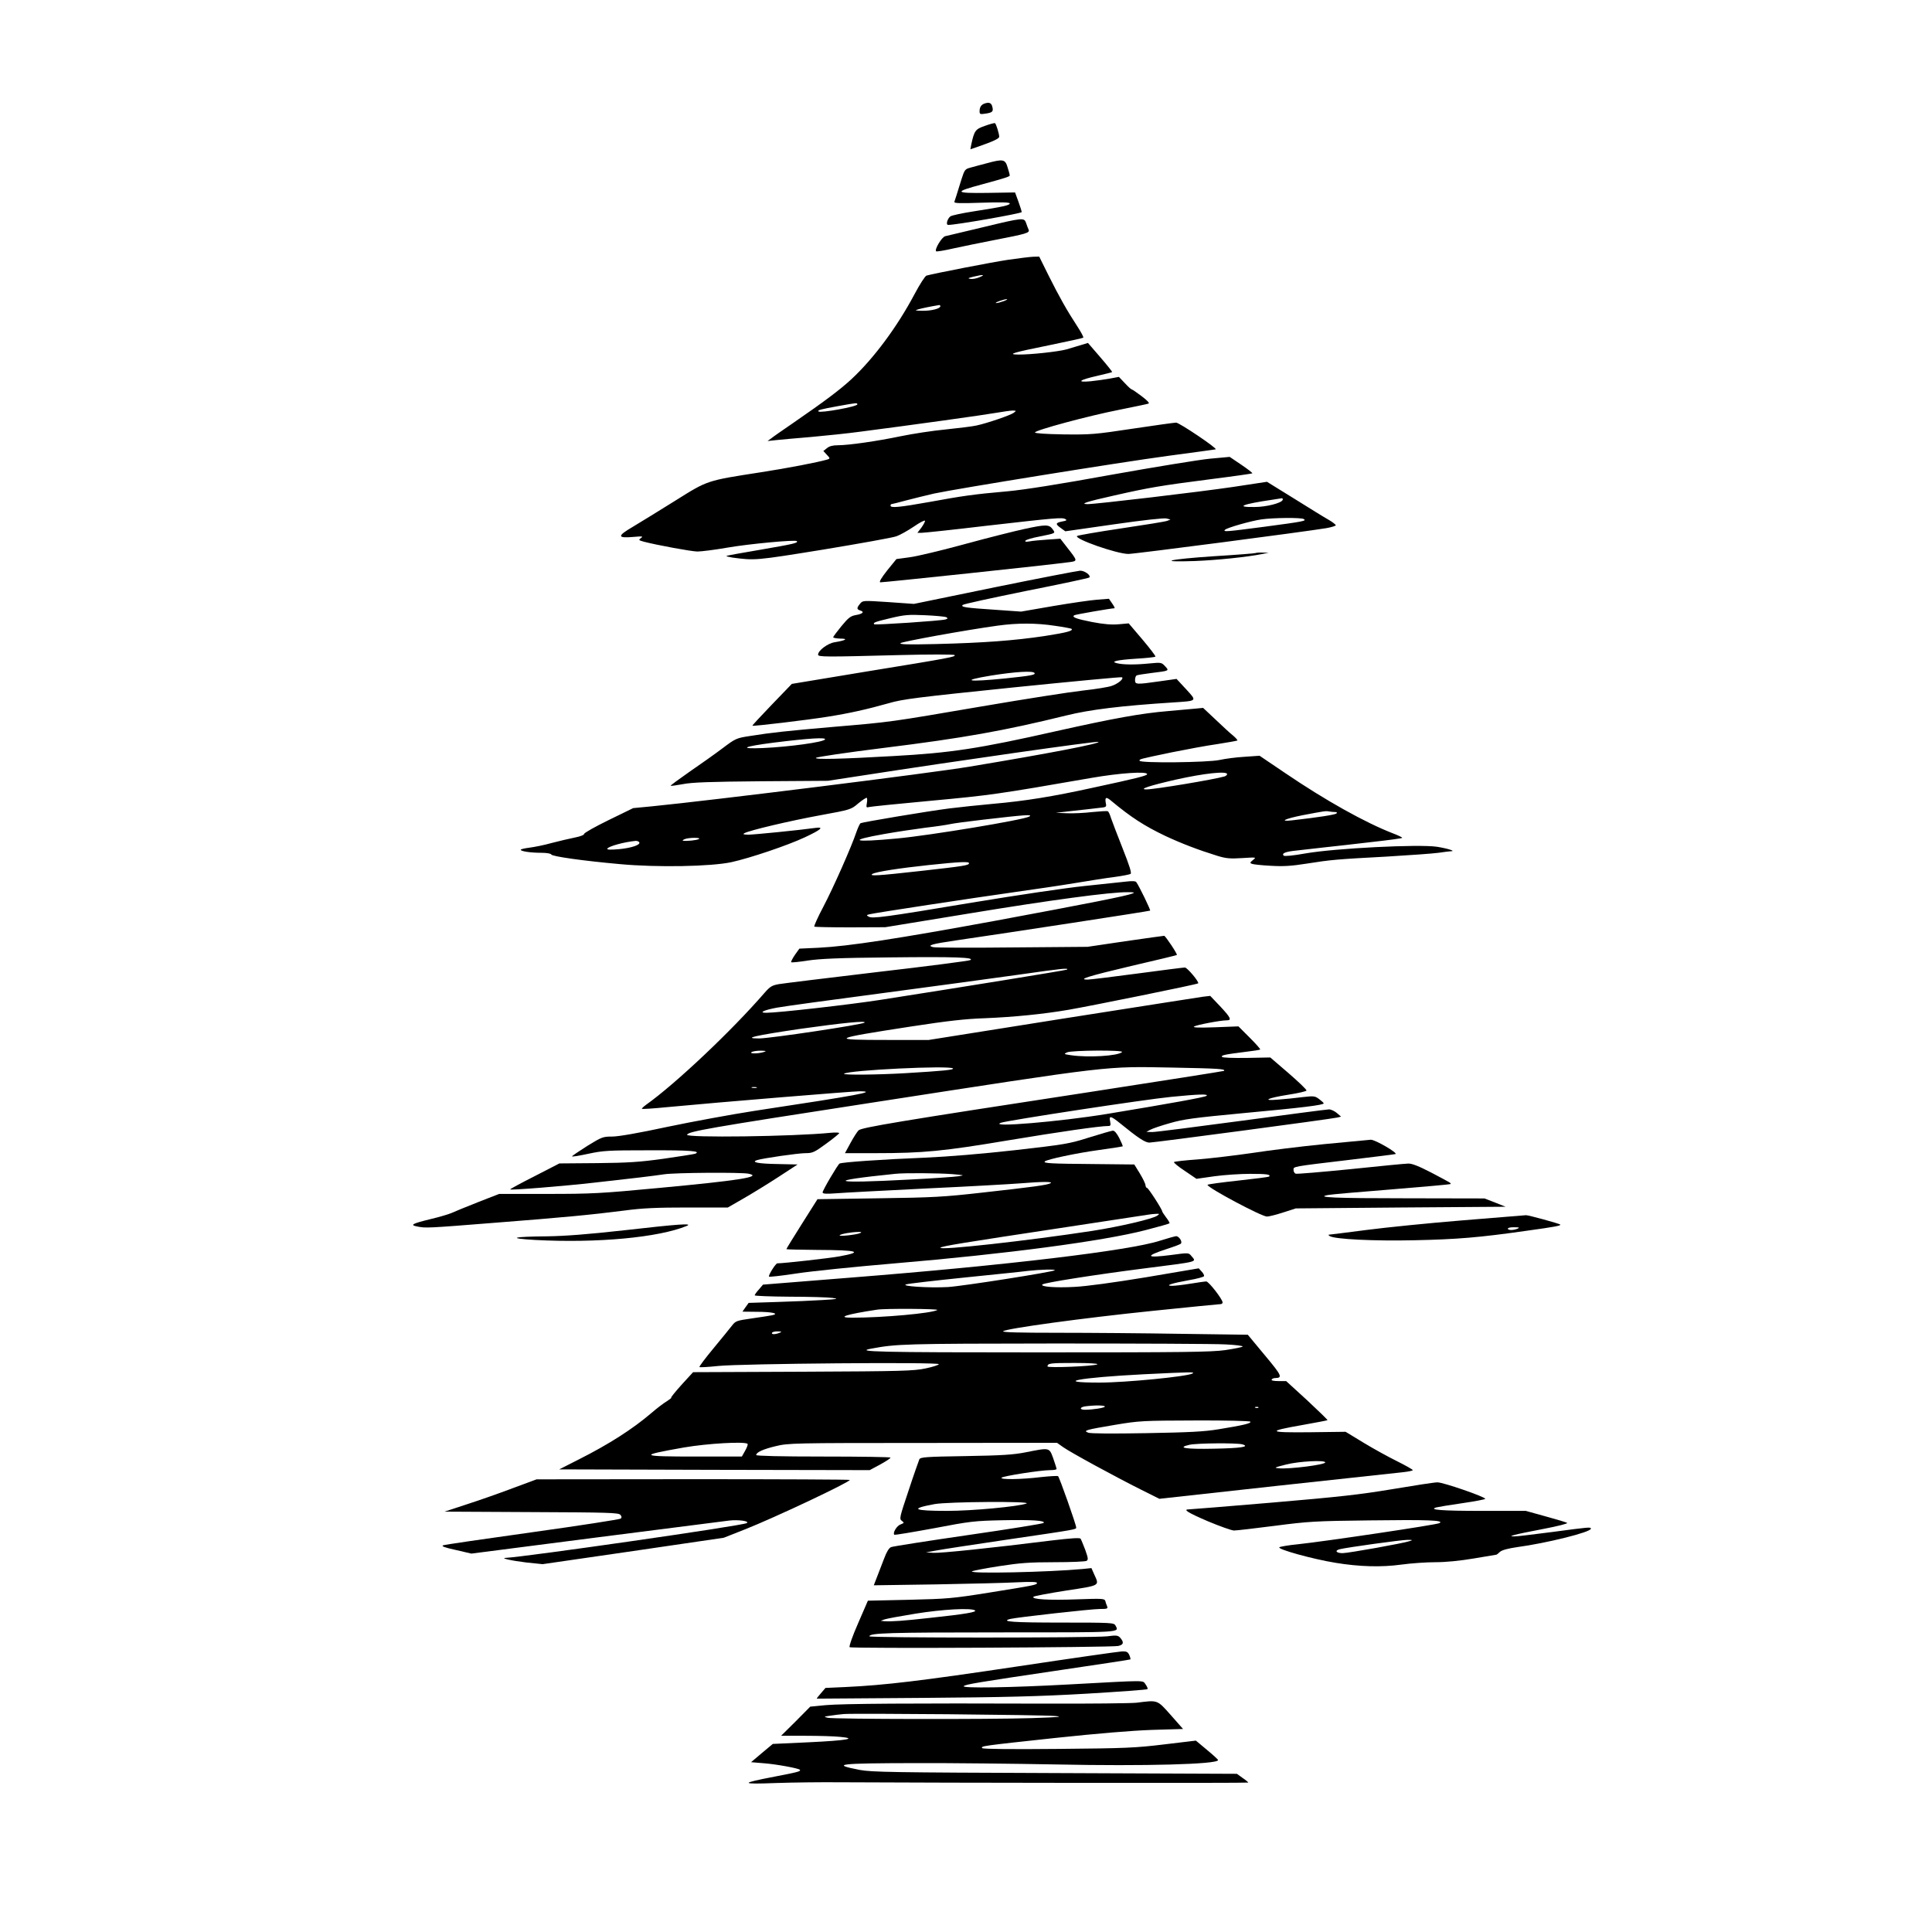 <?xml version="1.0" standalone="no"?>
<!DOCTYPE svg PUBLIC "-//W3C//DTD SVG 20010904//EN"
 "http://www.w3.org/TR/2001/REC-SVG-20010904/DTD/svg10.dtd">
<svg version="1.0" xmlns="http://www.w3.org/2000/svg"
 width="1280pt" height="1280pt" viewBox="0 0 1280 1280"
 preserveAspectRatio="xMidYMid meet">
<g transform="translate(0,1280) scale(0.1,-0.1)"
fill="#000000" stroke="none">
<path d="M6520 12113 c-20 -8 -30 -24 -30 -50 0 -20 4 -21 38 -16 48 7 55 14
46 47 -6 25 -22 31 -54 19z"/>
<path d="M6525 11966 c-63 -22 -70 -31 -90 -123 l-6 -32 53 18 c98 34 138 53
138 65 0 19 -20 85 -28 90 -4 2 -34 -6 -67 -18z"/>
<path d="M6540 11719 c-41 -11 -92 -24 -112 -30 -34 -9 -38 -14 -58 -77 -30
-97 -42 -135 -47 -149 -4 -10 35 -11 181 -6 130 4 186 3 186 -5 0 -12 -45 -22
-237 -52 -78 -12 -149 -27 -157 -34 -20 -16 -31 -56 -14 -56 42 -2 488 76 487
85 0 5 -10 37 -22 70 l-22 60 -185 -3 c-218 -3 -223 6 -32 57 154 42 182 51
182 59 0 4 -6 27 -14 52 -16 55 -29 58 -136 29z"/>
<path d="M6510 11294 c-124 -29 -235 -56 -248 -59 -22 -5 -72 -88 -60 -100 3
-3 54 5 114 19 60 13 181 38 269 55 217 42 238 48 230 69 -4 9 -12 29 -17 45
-13 36 -19 36 -288 -29z"/>
<path d="M6680 11079 c-108 -16 -493 -91 -542 -105 -9 -3 -44 -57 -78 -121
-116 -219 -272 -429 -421 -567 -75 -69 -176 -145 -388 -291 -64 -44 -128 -88
-141 -99 l-25 -18 55 6 c30 3 136 13 235 21 99 9 245 24 325 35 348 45 822
111 900 125 47 8 96 15 110 15 24 -1 24 -1 6 -15 -21 -16 -176 -69 -246 -84
-25 -6 -116 -17 -202 -26 -87 -8 -222 -29 -300 -45 -158 -33 -346 -60 -419
-60 -31 0 -55 -6 -70 -19 l-24 -19 23 -25 c22 -23 22 -25 5 -31 -64 -19 -268
-58 -443 -85 -360 -56 -349 -52 -566 -188 -104 -65 -231 -143 -281 -173 -106
-62 -105 -77 6 -67 58 5 64 4 47 -8 -17 -13 -15 -14 20 -24 89 -23 312 -64
354 -65 25 0 115 11 200 26 145 25 448 53 459 43 11 -12 -21 -19 -235 -56
-125 -21 -229 -40 -231 -42 -2 -3 15 -7 39 -11 149 -20 152 -20 603 53 242 40
460 79 484 88 23 8 75 37 115 64 39 27 72 44 74 39 2 -5 -9 -25 -23 -45 l-27
-35 28 0 c16 0 207 20 424 46 464 53 507 57 528 45 13 -7 8 -11 -21 -16 -45
-9 -46 -17 -8 -44 l29 -21 321 46 c194 28 332 43 349 39 l27 -7 -23 -9 c-13
-5 -150 -27 -305 -50 -155 -23 -286 -46 -291 -50 -21 -19 264 -119 340 -119
43 0 1176 148 1312 171 34 6 62 15 62 19 0 4 -21 21 -47 36 -27 15 -129 78
-228 140 l-181 112 -224 -34 c-223 -33 -907 -114 -965 -114 -54 1 -7 16 180
58 230 52 300 64 634 107 151 19 276 37 278 39 3 2 -30 28 -73 57 l-77 52
-131 -12 c-72 -7 -365 -55 -651 -106 -340 -62 -579 -100 -690 -110 -226 -20
-295 -30 -519 -71 -197 -35 -256 -41 -256 -24 0 6 3 10 6 10 3 0 48 11 99 25
51 13 134 34 183 45 148 32 1225 206 1552 250 168 22 309 42 314 43 15 5 -241
177 -262 177 -11 0 -140 -18 -287 -40 -251 -38 -278 -40 -458 -38 -121 2 -191
7 -190 13 2 15 354 110 558 150 99 20 186 38 194 41 9 3 -8 21 -45 49 -32 24
-62 45 -66 45 -4 0 -25 19 -46 42 l-39 41 -59 -11 c-32 -6 -90 -14 -129 -18
-98 -9 -75 9 45 36 52 12 96 23 98 25 2 2 -33 46 -78 98 l-82 95 -46 -14 c-26
-8 -69 -21 -97 -29 -55 -15 -239 -35 -319 -34 -77 1 -36 13 211 63 118 24 217
46 220 49 3 4 -15 37 -39 74 -70 107 -121 198 -190 336 l-63 127 -40 -1 c-22
-1 -96 -10 -165 -20z m-189 -115 c-18 -8 -45 -14 -60 -12 -22 3 -19 6 19 15
63 15 81 14 41 -3z m159 -159 c-19 -7 -42 -13 -50 -13 -8 0 1 6 20 13 19 7 42
13 50 13 8 0 -1 -6 -20 -13z m-420 -34 c0 -16 -61 -31 -119 -30 -50 1 -53 2
-26 10 24 7 82 19 138 28 4 0 7 -3 7 -8z m-550 -650 c0 -15 -245 -59 -257 -47
-9 8 11 14 127 35 127 23 130 23 130 12z m2818 -633 c-7 -21 -109 -47 -185
-47 -134 -2 -84 19 122 49 28 4 54 8 58 9 5 0 7 -5 5 -11z m140 -127 c20 -12
1 -16 -262 -51 -252 -33 -275 -35 -260 -20 14 14 172 59 242 69 77 11 264 13
280 2z"/>
<path d="M6785 9295 c-60 -13 -236 -57 -390 -99 -154 -42 -320 -82 -368 -88
l-88 -12 -61 -75 c-40 -51 -55 -77 -46 -79 13 -2 1128 116 1256 134 52 7 51 9
-15 93 l-48 62 -85 -6 c-47 -3 -101 -8 -120 -12 -25 -4 -32 -2 -25 6 6 6 46
18 90 26 113 23 109 21 88 50 -23 31 -45 31 -188 0z"/>
<path d="M8319 9136 c-2 -2 -125 -12 -274 -21 -302 -20 -390 -41 -130 -32 150
6 343 26 445 46 l45 9 -41 1 c-22 1 -43 -1 -45 -3z"/>
<path d="M6590 8909 l-535 -110 -170 12 c-169 11 -169 11 -187 -11 -23 -28
-23 -37 2 -45 29 -9 16 -22 -30 -30 -34 -6 -49 -17 -95 -73 -30 -37 -55 -70
-55 -74 0 -4 21 -8 48 -9 54 0 36 -12 -38 -24 -46 -7 -110 -55 -110 -82 0 -16
43 -16 540 -3 195 5 359 5 364 0 11 -11 -23 -18 -589 -110 l-489 -81 -132
-137 c-72 -75 -131 -138 -129 -140 4 -5 364 38 495 59 147 23 266 50 408 90
91 27 189 39 820 104 394 40 721 71 725 68 15 -9 -24 -42 -67 -57 -22 -8 -108
-22 -191 -31 -82 -9 -384 -56 -670 -105 -614 -105 -598 -103 -975 -135 -322
-28 -416 -38 -560 -61 -92 -14 -96 -16 -185 -83 -49 -37 -148 -107 -218 -155
-70 -49 -126 -90 -124 -92 2 -2 39 3 82 11 61 12 179 16 520 19 l440 3 235 36
c618 96 1551 229 1558 222 12 -11 -323 -76 -853 -164 -263 -44 -1710 -224
-2105 -263 l-125 -12 -162 -79 c-90 -44 -163 -85 -163 -92 0 -7 -26 -17 -62
-24 -35 -7 -103 -23 -153 -36 -49 -14 -116 -27 -147 -31 -32 -4 -58 -10 -58
-14 0 -10 64 -20 137 -20 35 0 63 -5 65 -11 4 -13 210 -42 455 -64 249 -23
604 -16 739 13 123 27 369 110 485 164 109 51 132 71 72 63 -107 -15 -409 -45
-446 -45 -32 1 -38 3 -25 10 31 18 301 82 504 119 201 37 202 37 251 79 28 23
53 39 56 36 3 -4 3 -20 0 -36 -5 -26 -3 -30 13 -25 10 3 197 22 414 42 388 36
434 42 1060 151 190 33 370 45 370 25 0 -10 -67 -27 -360 -90 -268 -59 -451
-88 -655 -106 -99 -9 -232 -23 -295 -31 -148 -19 -577 -91 -589 -98 -5 -4 -17
-30 -27 -58 -31 -94 -153 -370 -220 -497 -36 -68 -62 -126 -59 -130 4 -3 111
-5 238 -5 l232 1 556 91 c533 88 941 143 1052 141 42 0 48 -2 29 -9 -39 -16
-293 -66 -906 -180 -648 -119 -972 -169 -1171 -179 l-129 -6 -30 -42 c-16 -24
-27 -45 -24 -48 2 -3 52 2 109 11 79 12 208 18 542 21 434 5 568 0 535 -18 -9
-5 -286 -41 -615 -79 -329 -39 -622 -75 -652 -80 -46 -8 -59 -16 -95 -57 -220
-254 -592 -605 -785 -742 -18 -13 -30 -25 -28 -27 3 -3 78 2 168 11 349 33
1226 105 1274 105 124 -1 -4 -25 -698 -130 -148 -23 -405 -70 -572 -105 -195
-42 -328 -65 -369 -65 -62 0 -69 -3 -165 -62 -55 -35 -101 -66 -101 -69 0 -4
48 4 108 17 99 21 130 23 402 23 273 1 350 -5 305 -23 -10 -3 -103 -18 -209
-33 -157 -22 -235 -27 -440 -29 l-250 -2 -163 -84 c-89 -45 -163 -85 -163 -88
0 -7 360 22 560 45 246 27 394 45 460 55 72 11 509 14 559 4 96 -20 -63 -45
-588 -94 -392 -37 -449 -40 -744 -40 l-320 0 -141 -55 c-78 -31 -157 -63 -176
-72 -19 -8 -79 -26 -134 -39 -127 -31 -143 -40 -91 -50 56 -11 63 -11 515 25
449 35 631 52 858 81 119 16 214 20 419 20 l265 0 106 61 c59 34 163 98 232
143 l124 81 -134 3 c-126 2 -177 12 -134 26 42 13 273 46 320 46 47 0 59 5
138 63 47 34 86 66 86 70 0 4 -26 5 -57 2 -248 -25 -958 -34 -951 -13 8 22
138 45 1201 209 1648 255 1560 244 2016 236 308 -6 353 -9 340 -22 -3 -2 -403
-65 -889 -140 -1275 -195 -1512 -235 -1532 -254 -9 -9 -33 -46 -53 -83 l-37
-68 204 0 c315 0 449 13 878 85 343 57 606 95 663 95 15 0 17 5 12 30 -9 41 4
38 67 -13 119 -97 165 -127 193 -127 30 0 1204 156 1245 166 l25 6 -28 24
c-15 13 -39 24 -52 24 -13 0 -272 -34 -576 -75 -305 -41 -572 -75 -594 -75
l-40 1 26 14 c14 8 73 28 130 44 90 26 156 35 484 66 392 36 535 54 535 65 0
3 -14 16 -30 28 -28 21 -35 22 -113 13 -45 -6 -116 -13 -157 -16 -114 -10 -75
10 64 32 66 10 121 23 122 28 1 6 -52 57 -119 115 l-121 104 -157 -3 c-94 -1
-159 1 -163 7 -7 11 19 16 154 33 52 6 97 13 99 16 3 2 -28 37 -69 78 l-75 75
-155 -6 c-108 -4 -150 -2 -139 5 17 11 175 41 216 41 36 0 27 18 -45 95 l-64
67 -51 -6 c-29 -4 -448 -70 -933 -146 l-881 -140 -272 0 c-390 0 -378 7 154
89 241 37 362 51 490 55 193 8 386 27 555 56 150 26 852 168 858 175 9 8 -72
105 -88 105 -9 0 -151 -18 -315 -40 -164 -22 -312 -40 -329 -40 -69 0 5 23
288 90 165 38 301 71 303 73 5 6 -76 127 -84 127 -5 0 -120 -16 -258 -36
l-250 -37 -499 -4 c-274 -3 -510 -2 -524 2 -44 11 -9 21 148 44 350 51 1285
194 1290 198 4 4 -74 165 -92 189 -5 7 -29 8 -70 3 -35 -4 -157 -17 -273 -29
-118 -12 -443 -60 -745 -110 -586 -98 -659 -107 -685 -93 -16 9 -15 11 7 16
34 9 687 108 963 147 121 17 299 43 395 59 96 16 216 35 266 41 51 7 97 16
104 20 9 5 -6 52 -53 171 -36 90 -70 181 -77 201 -6 21 -15 40 -20 43 -5 3
-51 0 -102 -5 -51 -6 -127 -10 -168 -8 l-75 3 115 13 c63 7 139 15 168 19 53
5 54 6 48 33 -7 40 3 43 39 12 129 -107 215 -163 355 -230 107 -50 219 -93
345 -132 59 -18 85 -20 165 -15 95 6 95 6 71 -13 -20 -16 -21 -20 -7 -25 9 -4
65 -10 124 -13 83 -5 136 -2 237 14 164 26 200 29 535 47 151 9 304 20 340 25
36 5 72 10 80 10 40 0 -15 18 -90 30 -121 18 -675 -10 -870 -44 -84 -15 -139
-20 -145 -15 -16 16 13 27 85 34 36 4 119 13 185 21 66 7 209 23 318 36 108
12 197 24 197 27 0 4 -28 17 -62 30 -183 71 -445 217 -713 399 l-170 115 -100
-7 c-55 -3 -129 -13 -165 -21 -77 -17 -530 -22 -530 -5 0 11 -10 9 215 56 94
19 228 44 299 54 71 11 131 22 134 24 2 3 -11 18 -29 33 -19 15 -71 63 -116
106 l-82 77 -53 -5 c-29 -3 -109 -10 -178 -16 -181 -15 -361 -48 -742 -133
-514 -116 -698 -144 -1078 -165 -349 -20 -526 -24 -514 -12 5 6 208 36 450 66
525 65 799 114 1209 215 158 39 363 64 705 86 165 11 162 7 88 88 l-63 68
-113 -16 c-154 -22 -162 -21 -162 8 0 14 4 27 10 31 5 3 49 10 97 16 121 15
121 14 92 45 -24 26 -26 26 -109 18 -91 -9 -170 -8 -210 2 -47 11 2 22 128 30
67 4 125 10 127 14 2 4 -37 55 -86 113 l-91 107 -67 -6 c-47 -4 -97 0 -176 15
-107 21 -137 33 -117 45 8 5 244 46 265 46 5 0 -2 14 -14 31 l-22 32 -77 -6
c-42 -3 -173 -22 -291 -42 l-214 -37 -170 12 c-198 13 -231 18 -217 32 6 6
195 47 421 93 227 45 415 85 418 89 13 13 -31 46 -61 45 -17 -1 -272 -50 -566
-110z m-321 -198 c12 -7 11 -10 -5 -15 -29 -9 -465 -38 -472 -32 -10 11 5 16
109 41 92 22 119 24 228 19 69 -3 131 -9 140 -13z m720 -57 c58 -8 108 -18
110 -20 14 -13 -31 -25 -179 -48 -202 -30 -400 -45 -720 -53 -182 -4 -242 -3
-234 6 9 10 433 87 644 116 131 18 254 18 379 -1z m-135 -313 c8 -12 -23 -18
-196 -36 -248 -25 -300 -15 -93 19 163 26 280 33 289 17z m-1388 -440 c-11
-18 -235 -49 -411 -57 -167 -7 -131 10 72 36 233 29 348 36 339 21z m2664
-230 c0 -5 -8 -12 -17 -15 -67 -20 -463 -86 -517 -86 -56 0 20 25 195 65 188
42 339 58 339 36z m715 -251 c12 0 15 -3 10 -9 -9 -9 -120 -26 -295 -46 -90
-10 -46 11 70 34 148 28 153 29 175 25 11 -2 29 -4 40 -4z m-2026 -30 c-38
-22 -658 -125 -874 -145 -297 -28 -334 -14 -84 30 79 14 200 32 269 41 69 8
143 19 165 24 22 5 119 18 215 29 283 33 336 37 309 21z m-2189 -149 c-14 -8
-81 -15 -105 -11 -5 1 -1 5 10 10 27 12 115 12 95 1z m-395 -21 c11 -17 -50
-38 -134 -46 -59 -5 -82 -4 -77 4 10 16 113 44 188 51 9 0 19 -3 23 -9z m2185
-139 c0 -14 -32 -19 -317 -51 -287 -32 -348 -36 -323 -20 23 14 177 38 375 59
209 22 265 24 265 12z m649 -705 c-4 -4 -695 -116 -1240 -201 -200 -31 -675
-85 -752 -85 -54 0 -16 18 70 34 49 9 363 52 698 96 336 45 747 100 915 124
280 40 321 44 309 32z m-1341 -351 c-13 -13 -625 -105 -700 -105 -112 0 -22
20 277 64 277 39 437 55 423 41z m-668 -195 c-38 -12 -99 -12 -80 0 8 5 35 9
60 9 37 -1 41 -2 20 -9z m2374 0 c-26 -26 -225 -38 -339 -21 -47 7 -49 8 -25
19 33 14 378 16 364 2z m-1120 -109 c6 -9 -64 -16 -314 -31 -183 -11 -417 -13
-408 -4 24 24 709 57 722 35z m-1301 -128 c-7 -2 -21 -2 -30 0 -10 3 -4 5 12
5 17 0 24 -2 18 -5z m2981 -53 c-9 -9 -241 -51 -659 -120 -319 -52 -786 -91
-705 -59 37 15 961 156 1130 172 182 18 247 20 234 7z"/>
<path d="M7216 5264 c-133 -42 -157 -46 -490 -84 -225 -25 -441 -43 -601 -50
-277 -11 -549 -30 -563 -39 -13 -9 -112 -177 -112 -191 0 -9 22 -11 88 -6 48
4 317 18 597 32 281 13 562 29 625 34 146 12 220 12 200 1 -20 -12 -116 -25
-450 -62 -255 -29 -327 -33 -689 -38 l-405 -6 -103 -163 c-57 -90 -103 -165
-103 -168 0 -2 91 -4 203 -5 273 -1 312 -13 147 -43 -65 -12 -368 -46 -410
-46 -11 0 -62 -81 -55 -88 3 -3 85 6 183 21 97 15 391 45 652 67 734 62 1377
147 1659 220 85 22 156 42 159 45 3 2 -7 20 -22 39 -14 19 -26 37 -26 40 0 13
-92 156 -101 156 -5 0 -9 8 -10 18 0 9 -17 44 -37 77 l-37 60 -285 3 c-264 2
-320 5 -308 17 13 14 214 56 353 75 88 12 161 24 163 25 2 2 -8 26 -22 54 -17
33 -32 51 -44 50 -9 -1 -80 -21 -156 -45z m-906 -243 c80 -7 83 -7 40 -14 -25
-4 -171 -14 -325 -22 -523 -28 -567 -10 -95 38 62 7 292 5 380 -2z m1357 -275
c-28 -21 -245 -72 -431 -101 -416 -64 -1024 -132 -1005 -111 9 10 159 34 794
130 308 47 571 87 585 89 14 2 36 5 50 5 23 1 24 0 7 -12z m-1967 -115 c-20
-11 -147 -25 -137 -15 8 9 76 21 122 22 21 1 26 -1 15 -7z"/>
<path d="M8775 5220 c-154 -15 -370 -42 -480 -59 -110 -16 -270 -35 -355 -42
-85 -6 -158 -14 -162 -18 -4 -3 28 -30 71 -58 l78 -53 119 17 c65 9 172 16
237 16 108 0 139 -4 125 -18 -3 -3 -96 -15 -207 -27 -110 -12 -201 -24 -201
-28 0 -19 358 -210 394 -210 13 0 61 12 107 27 l84 27 695 6 695 5 -70 28 -70
27 -515 1 c-481 0 -610 6 -520 22 19 4 208 20 420 37 211 17 386 33 389 35 6
7 10 4 -124 75 -85 44 -130 62 -155 61 -19 0 -192 -17 -383 -37 -192 -19 -355
-33 -363 -30 -8 3 -14 14 -14 25 0 23 -14 21 365 66 165 20 305 37 310 39 20
6 -135 96 -163 95 -15 -1 -153 -14 -307 -29z"/>
<path d="M9692 4715 c-222 -18 -510 -47 -640 -64 -131 -17 -242 -31 -247 -31
-6 0 -3 -5 6 -10 35 -20 288 -33 559 -27 282 6 431 18 745 63 189 26 229 34
222 41 -8 7 -212 63 -227 62 -8 -1 -196 -16 -418 -34z m363 -55 c-28 -12 -65
-12 -65 0 0 6 19 10 43 9 32 0 37 -2 22 -9z"/>
<path d="M4135 4649 c-243 -27 -388 -38 -510 -40 -231 -2 -269 -13 -80 -24
411 -22 819 16 1005 93 44 19 -55 12 -415 -29z"/>
<path d="M7685 4580 c-199 -65 -1015 -163 -2055 -245 l-575 -46 -27 -32 c-16
-17 -28 -35 -28 -39 0 -4 105 -8 233 -9 127 0 255 -4 282 -8 44 -6 36 -8 -65
-14 -63 -4 -199 -10 -303 -13 l-187 -6 -21 -29 -20 -29 93 -1 c104 0 155 -12
103 -23 -16 -3 -77 -13 -135 -21 -99 -14 -107 -17 -130 -47 -14 -18 -69 -86
-123 -151 -54 -65 -96 -121 -93 -124 3 -3 58 0 123 7 155 16 1463 27 1463 12
0 -5 -39 -18 -87 -28 -80 -17 -156 -19 -815 -22 l-726 -3 -77 -84 c-42 -47
-73 -85 -68 -85 4 0 -8 -10 -28 -23 -21 -12 -68 -48 -105 -80 -123 -105 -279
-205 -479 -306 l-130 -66 1028 -3 1029 -2 69 37 c38 21 69 41 69 46 0 4 -200
7 -445 7 -283 0 -445 4 -445 10 0 18 46 39 130 59 82 20 117 21 974 21 l889 1
41 -29 c46 -33 341 -194 519 -283 l118 -59 772 85 c425 46 802 87 840 91 37 4
67 10 67 14 0 4 -46 30 -102 58 -57 28 -157 83 -223 123 l-120 73 -235 -3
c-281 -3 -291 6 -51 48 89 16 164 30 166 32 2 2 -59 61 -135 132 l-139 127
-51 0 c-32 0 -49 4 -45 10 3 6 14 10 23 10 52 1 44 17 -69 152 l-112 135 -441
6 c-243 4 -610 7 -816 7 -259 0 -371 3 -364 10 18 18 531 88 989 135 242 25
446 45 453 45 6 0 12 5 12 11 0 21 -92 139 -108 139 -10 0 -57 -7 -107 -15
-49 -8 -103 -14 -120 -14 -51 1 -2 17 109 37 55 9 101 22 103 27 2 6 -5 20
-16 31 l-19 21 -348 -59 c-219 -36 -396 -60 -475 -64 -127 -7 -229 1 -213 16
13 12 345 64 664 105 383 49 357 42 323 84 -18 22 -18 22 -137 6 -164 -21
-173 -8 -26 40 47 15 89 31 93 35 13 12 -11 50 -31 50 -9 -1 -57 -14 -107 -30z
m-697 -196 c-12 -11 -609 -105 -708 -111 -127 -7 -321 6 -275 18 17 5 190 25
385 45 195 20 384 39 420 44 79 9 185 12 178 4z m-778 -263 c-37 -22 -360 -51
-563 -51 -110 0 -42 22 163 53 54 9 414 6 400 -2z m-1045 -151 c-28 -12 -57
-12 -50 0 3 6 21 10 38 9 27 0 29 -2 12 -9z m2954 -77 c67 -3 118 -10 114 -14
-5 -5 -57 -15 -117 -24 -93 -13 -279 -15 -1243 -15 -1056 0 -1216 4 -1100 25
167 31 211 33 1213 34 556 0 1066 -2 1133 -6z m-849 -132 c-22 -13 -330 -25
-330 -14 0 21 19 23 179 23 97 0 160 -4 151 -9z m630 -61 c-35 -20 -444 -60
-615 -60 -312 0 -137 33 290 55 327 16 344 16 325 5z m-580 -219 c0 -8 -79
-21 -132 -21 -39 0 -35 18 5 23 63 8 127 7 127 -2z m1017 -7 c-3 -3 -12 -4
-19 -1 -8 3 -5 6 6 6 11 1 17 -2 13 -5z m-53 -93 c7 -11 -49 -24 -209 -50 -95
-16 -195 -21 -480 -26 -227 -4 -369 -3 -385 3 -36 14 -19 19 177 52 161 27
183 28 530 29 205 1 364 -3 367 -8z m-3331 -147 c3 -4 -4 -24 -16 -45 l-22
-39 -297 0 c-384 0 -393 6 -87 60 157 27 404 41 422 24z m3277 -3 c56 -16 -11
-26 -189 -29 -187 -4 -248 6 -160 26 50 11 311 13 349 3z m550 -120 c0 -15
-234 -45 -305 -39 -37 3 -34 5 45 25 87 22 260 31 260 14z"/>
<path d="M6795 3178 c-81 -16 -158 -21 -398 -25 -263 -4 -298 -7 -306 -21 -4
-10 -37 -102 -71 -206 -60 -179 -63 -189 -45 -202 17 -13 16 -14 -9 -24 -25
-9 -53 -56 -41 -68 3 -3 121 17 263 43 240 46 269 49 451 53 196 4 291 -2 275
-18 -5 -5 -229 -41 -499 -80 -269 -39 -499 -75 -511 -80 -14 -5 -30 -31 -47
-77 -14 -37 -35 -92 -47 -122 l-21 -54 413 6 c227 4 470 10 541 14 85 4 127 3
127 -4 0 -13 -8 -15 -320 -65 -238 -38 -273 -41 -528 -47 l-272 -6 -65 -150
c-37 -84 -61 -153 -56 -158 10 -10 1731 -2 1779 8 36 8 40 23 15 53 -16 18
-25 19 -88 11 -99 -11 -1575 -11 -1575 0 0 22 134 26 868 26 821 0 787 -2 762
46 -10 18 -25 19 -360 19 -314 0 -406 6 -337 24 45 11 537 66 592 66 51 0 56
2 50 18 -4 9 -10 25 -12 35 -5 16 -19 17 -187 11 -185 -7 -306 0 -289 17 5 5
102 23 216 41 230 35 221 31 187 106 l-19 43 -58 -6 c-224 -21 -763 -33 -733
-15 9 4 90 20 181 34 136 21 200 26 365 26 109 0 205 4 213 9 12 8 10 19 -9
73 -13 34 -27 68 -31 74 -6 7 -65 3 -191 -12 -400 -50 -738 -85 -784 -82 l-49
3 65 12 c36 7 250 40 475 73 464 68 455 67 455 80 0 19 -112 335 -120 340 -5
3 -55 0 -112 -6 -130 -16 -276 -18 -262 -4 11 11 259 50 322 50 23 0 42 3 42
8 0 4 -10 35 -22 70 -27 73 -22 72 -183 40z m6 -339 c-52 -20 -358 -49 -526
-49 -225 0 -251 14 -83 45 88 16 648 20 609 4z m-342 -708 c17 -11 -63 -25
-299 -50 -177 -20 -255 -25 -300 -22 l-25 3 25 9 c14 5 106 22 205 38 179 29
366 39 394 22z"/>
<path d="M3396 2940 c-87 -33 -224 -81 -305 -107 l-146 -48 576 -3 c504 -2
578 -4 589 -18 9 -10 10 -18 3 -25 -5 -5 -268 -46 -584 -90 -316 -44 -583 -83
-593 -87 -14 -6 10 -15 84 -31 l103 -24 831 107 c457 58 852 109 878 112 61 7
138 -4 115 -17 -31 -18 -1476 -225 -1594 -230 -45 -1 35 -19 135 -31 l107 -11
600 87 600 88 137 54 c198 78 698 314 698 329 0 3 -467 5 -1037 5 l-1038 -1
-159 -59z"/>
<path d="M9225 2934 c-216 -36 -351 -51 -796 -89 -295 -25 -543 -45 -553 -45
-41 0 -6 -22 127 -79 79 -33 157 -61 173 -61 16 0 137 14 269 31 223 29 267
32 629 36 387 5 497 1 463 -18 -18 -11 -757 -121 -937 -140 -63 -6 -119 -16
-124 -20 -15 -13 219 -78 372 -103 158 -26 304 -30 435 -12 65 9 167 16 227
16 70 0 161 9 256 25 81 14 148 25 149 25 1 0 12 8 23 19 15 12 53 22 114 31
194 26 488 99 488 122 0 12 -9 11 -257 -22 -124 -16 -237 -30 -251 -29 -27 1
-27 1 3 10 17 5 103 23 193 40 90 17 160 35 155 39 -4 4 -68 23 -141 43 l-133
37 -292 0 c-265 0 -356 7 -301 23 11 3 88 16 172 28 83 12 152 25 152 29 0 13
-280 110 -317 109 -21 0 -155 -21 -298 -45z m115 -344 c-39 -14 -407 -80 -445
-80 -42 0 -55 17 -19 26 48 12 408 62 449 62 35 0 37 -1 15 -8z"/>
<path d="M6745 1760 c-642 -96 -883 -125 -1143 -137 l-133 -6 -30 -35 c-17
-19 -29 -35 -27 -36 2 0 316 2 698 5 546 4 779 10 1090 28 217 13 398 26 402
30 4 3 -2 17 -12 31 -22 29 23 29 -510 0 -382 -21 -710 -26 -695 -11 13 12 92
25 645 107 250 37 457 68 459 70 2 2 -1 15 -7 29 -10 21 -18 25 -49 24 -21 -1
-330 -45 -688 -99z"/>
<path d="M7530 1519 c-36 -4 -310 -7 -610 -6 -881 3 -1338 0 -1449 -10 l-103
-10 -96 -97 -97 -96 160 0 c88 0 191 -3 229 -7 121 -11 47 -24 -205 -36 l-239
-11 -72 -60 -72 -61 85 -7 c80 -6 228 -33 238 -43 9 -10 -8 -15 -164 -45 -234
-45 -233 -52 5 -43 113 4 300 6 415 5 742 -4 2715 -6 2715 -2 0 3 -17 17 -38
31 l-37 27 -1205 5 c-1080 4 -1214 6 -1295 21 -195 38 -139 44 365 45 239 1
663 -4 941 -9 580 -12 1069 1 1069 29 0 4 -33 34 -74 68 l-73 61 -209 -25
c-190 -23 -253 -26 -703 -30 -309 -3 -497 -1 -503 5 -14 14 5 16 487 68 283
30 500 48 637 53 l206 6 -81 92 c-92 103 -84 100 -227 82z m-540 -88 c59 -5
27 -8 -154 -14 -284 -9 -1310 -7 -1351 2 -29 7 -28 8 15 14 25 4 65 9 90 11
68 6 1314 -5 1400 -13z"/>
</g>
</svg>

